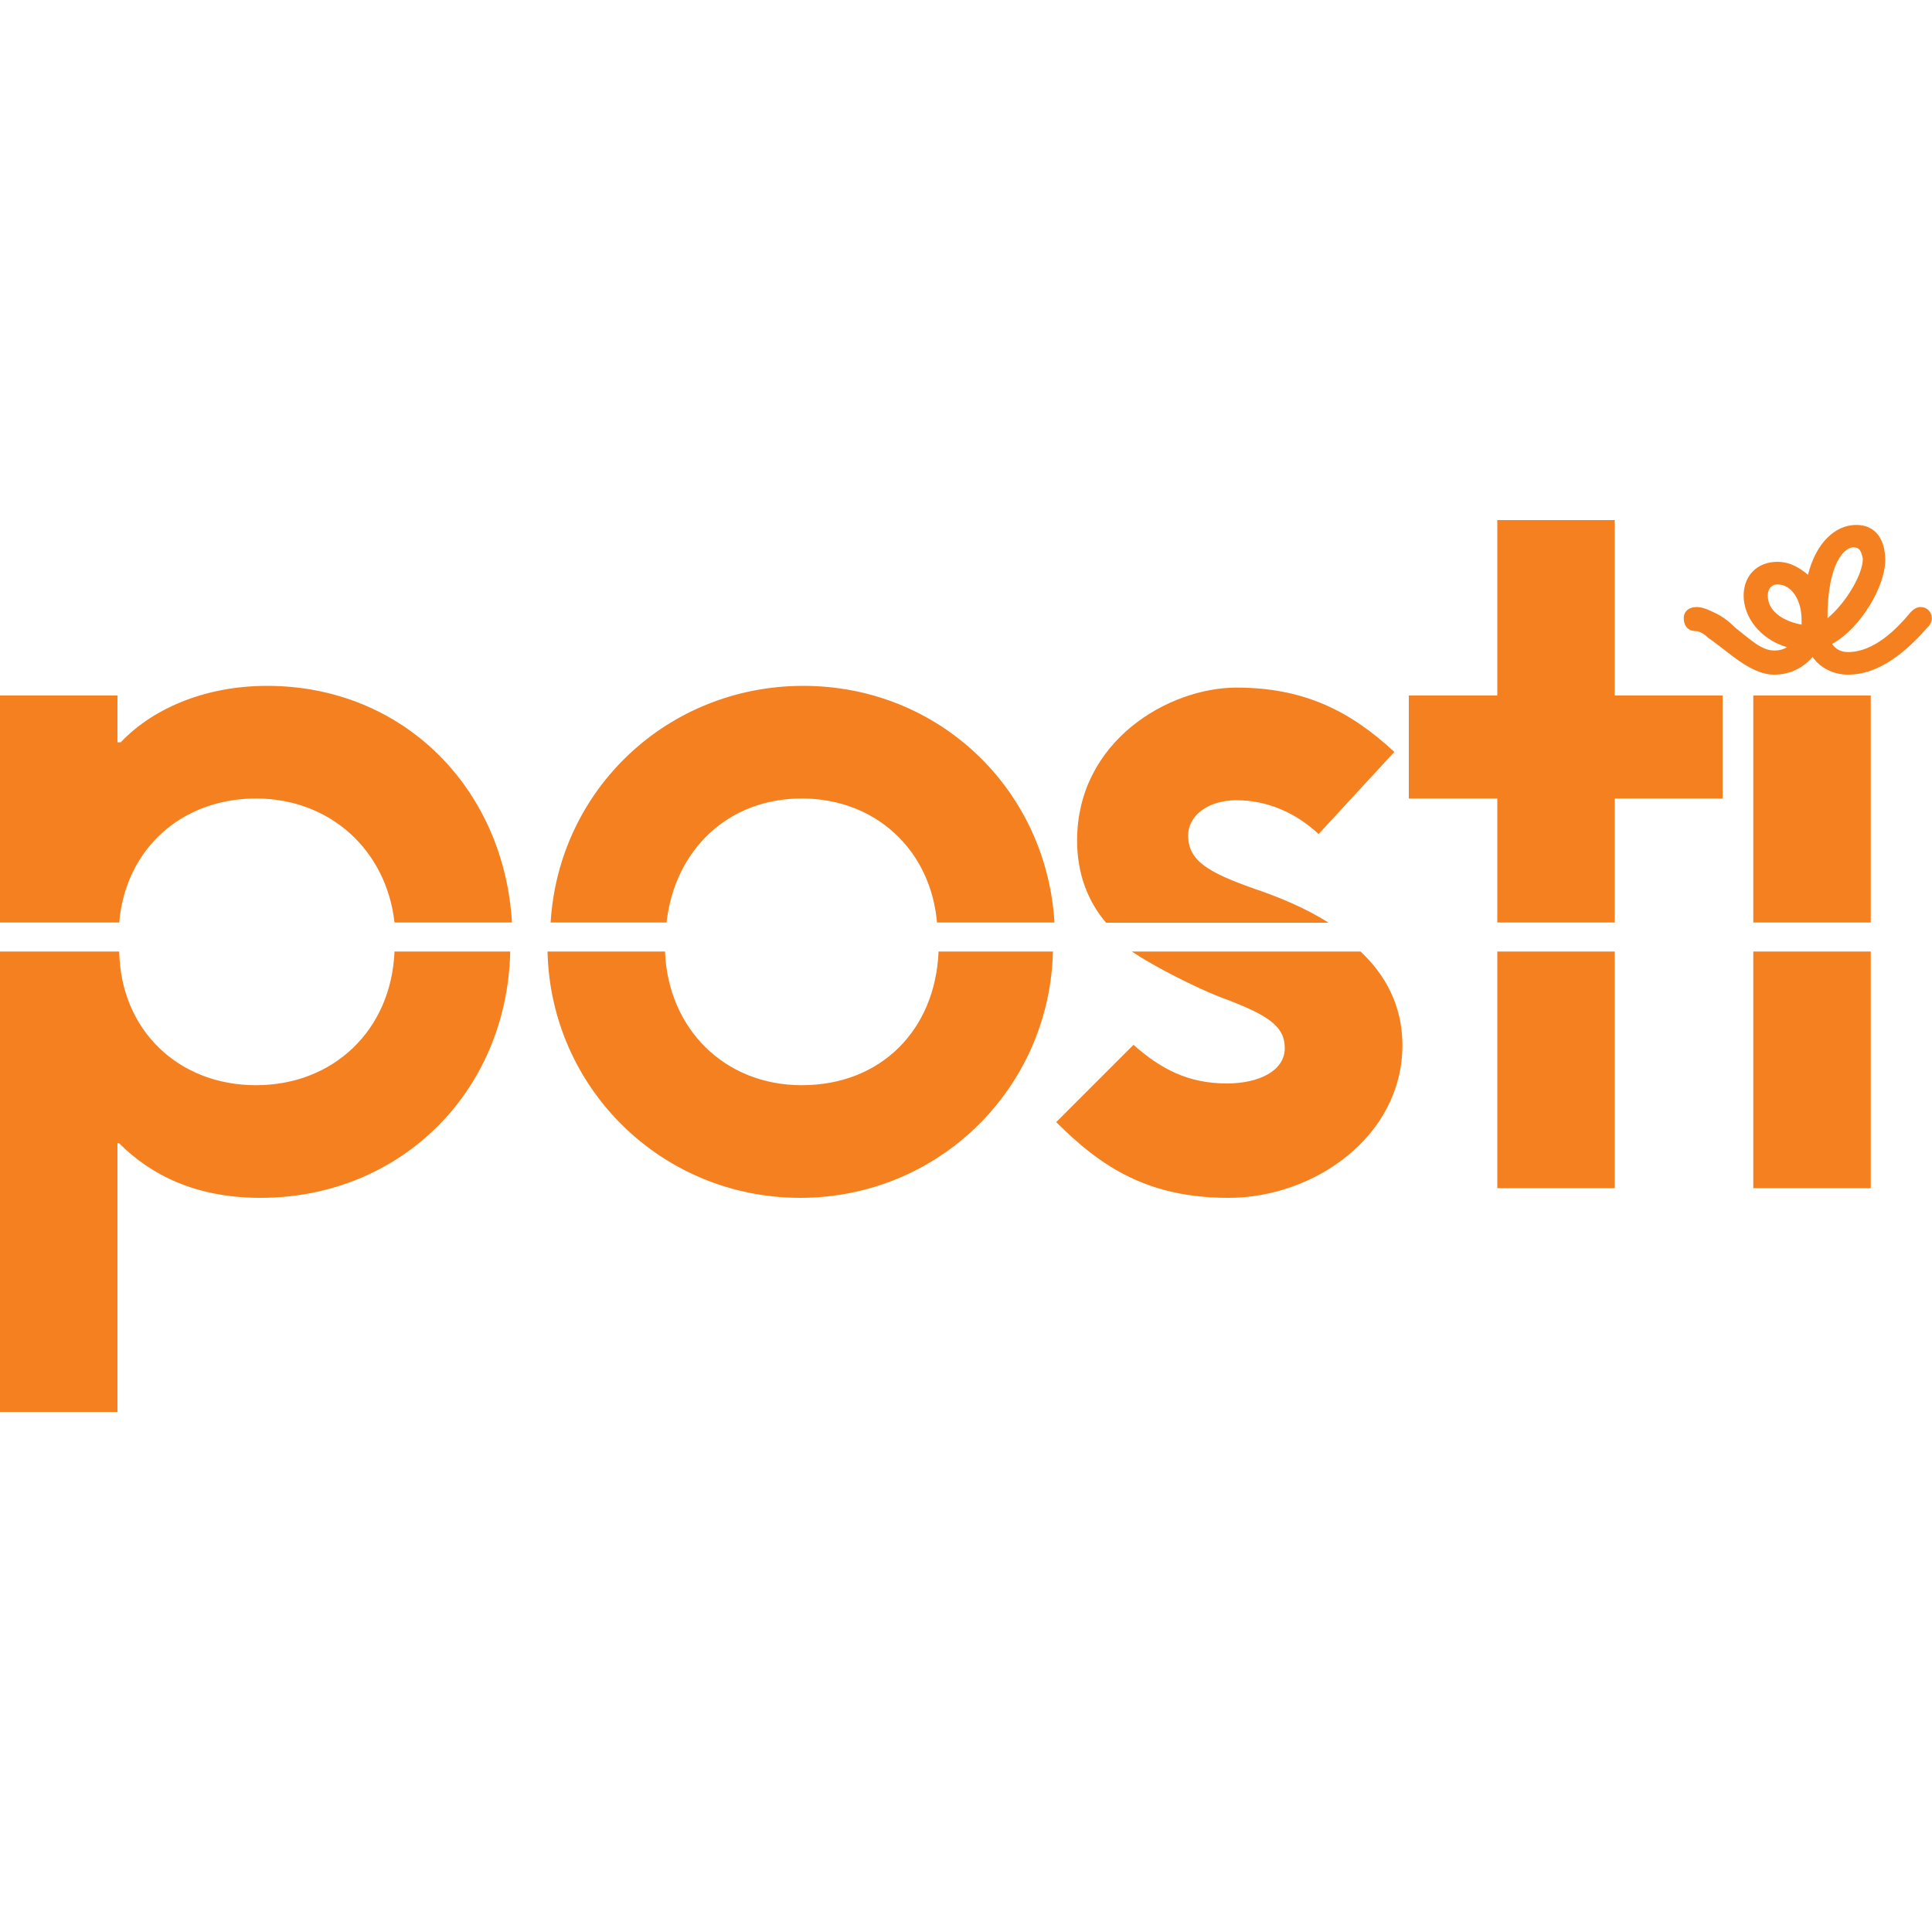 <?xml version="1.0" encoding="utf-8"?>
<!-- Generator: Adobe Illustrator 23.0.1, SVG Export Plug-In . SVG Version: 6.00 Build 0)  -->
<svg version="1.1" id="Layer_1" xmlns="http://www.w3.org/2000/svg" xmlns:xlink="http://www.w3.org/1999/xlink" x="0px" y="0px"
	 viewBox="0 0 1000 1000" style="enable-background:new 0 0 1000 1000;" xml:space="preserve">
<style type="text/css">
	.st0{fill:#F58020;}
</style>
<g>
	<path class="st0" d="M345,477.5c4.2-37.5,31.7-64.2,70-64.2s66.7,26.7,70,64.2h60.8c-4.2-69.2-60-122.5-130-122.5
		S289.2,408.3,285,477.5H345z M204.2,492.5c-1.7,40.8-31.7,69.2-71.7,69.2s-70-28.3-70.8-69.2H0v238.3h60.8V591.7h0.8
		c16.7,16.7,40,28.3,73.3,28.3c71.7,0,127.5-54.2,129.2-127.5C264.2,492.5,204.2,492.5,204.2,492.5z M61.7,477.5
		c3.3-38.3,32.5-64.2,70.8-64.2s67.5,26.7,71.7,64.2H265c-4.2-70-56.7-122.5-126.7-122.5c-33.3,0-60,12.5-75.8,29.2h-1.7V360H0
		v117.5H61.7z M907.5,615h60.8V492.5h-60.8V615z M775,615h60.8V492.5H775V615z M704.2,492.5H585.8c12.5,8.3,32.5,18.3,45,23.3
		c25,9.2,34.2,15,34.2,26.7s-13.3,18.3-30,18.3c-20,0-34.2-7.5-48.3-20l-40,40c23.3,23.3,47.5,39.2,89.2,39.2
		c44.2,0,90-31.7,90-79.2C725.8,520,716.7,504.2,704.2,492.5z M485.8,492.5c-1.7,40.8-30,69.2-70.8,69.2c-40,0-69.2-29.2-70.8-69.2
		h-60.8C285,563.3,342.5,620,414.2,620S543.3,563.3,545,492.5C545,492.5,485.8,492.5,485.8,492.5z M968.3,360h-60.8v117.5h60.8V360z
		 M775,477.5h60.8v-64.2h55.8V360h-55.8v-90.8H775V360h-45.8v53.3H775V477.5z M687.5,477.5c-11.7-7.5-25.8-13.3-38.3-17.5
		c-23.3-8.3-34.2-14.2-34.2-27.5c0-10.8,10.8-18.3,25-18.3c15,0,30,5.8,42.5,17.5l39.2-42.5c-23.3-21.7-47.5-33.3-81.7-33.3
		c-35,0-82.5,27.5-82.5,79.2c0,17.5,5.8,31.7,15,42.5H687.5z"/>
	<path class="st0" d="M959.2,283.3c-4.2,0-13.3,7.5-13.3,36.7c9.2-7.5,18.3-22.5,18.3-30.8C963.3,285,962.5,283.3,959.2,283.3z
		 M920,302.5c-3.3,0-5,2.5-5,5.8c0,8.3,8.3,13.3,17.5,15c0-0.8,0-1.7,0-2.5C932.5,310.8,927.5,302.5,920,302.5z M898.3,325
		c7.5,5.8,13.3,11.7,20,11.7c3.3,0,5-0.8,6.7-1.7c-14.2-4.2-22.5-15.8-22.5-26.7c0-10,6.7-17.5,17.5-17.5c6.7,0,11.7,3.3,15.8,6.7
		c4.2-16.7,14.2-25.8,25-25.8c10,0,15,7.5,15,18.3c0,13.3-12.5,35-27.5,43.3c1.7,2.5,4.2,4.2,8.3,4.2c13.3,0,25-11.7,32.5-20.8
		c1.7-1.7,3.3-2.5,5-2.5c3.3,0,5.8,2.5,5.8,5.8c0,1.7-0.8,3.3-1.7,4.2c-7.5,8.3-22.5,25-41.7,25c-8.3,0-15-4.2-18.3-9.2
		c-5,5.8-11.7,9.2-20,9.2s-16.7-5.8-24.2-11.7c-3.3-2.5-7.5-5.8-10-7.5c-2.5-2.5-5-3.3-5.8-3.3c-5,0-6.7-3.3-6.7-6.7
		s2.5-5.8,6.7-5.8c3.3,0,6.7,1.7,10,3.3C891.7,319.2,895,321.7,898.3,325z"/>
</g>
</svg>
